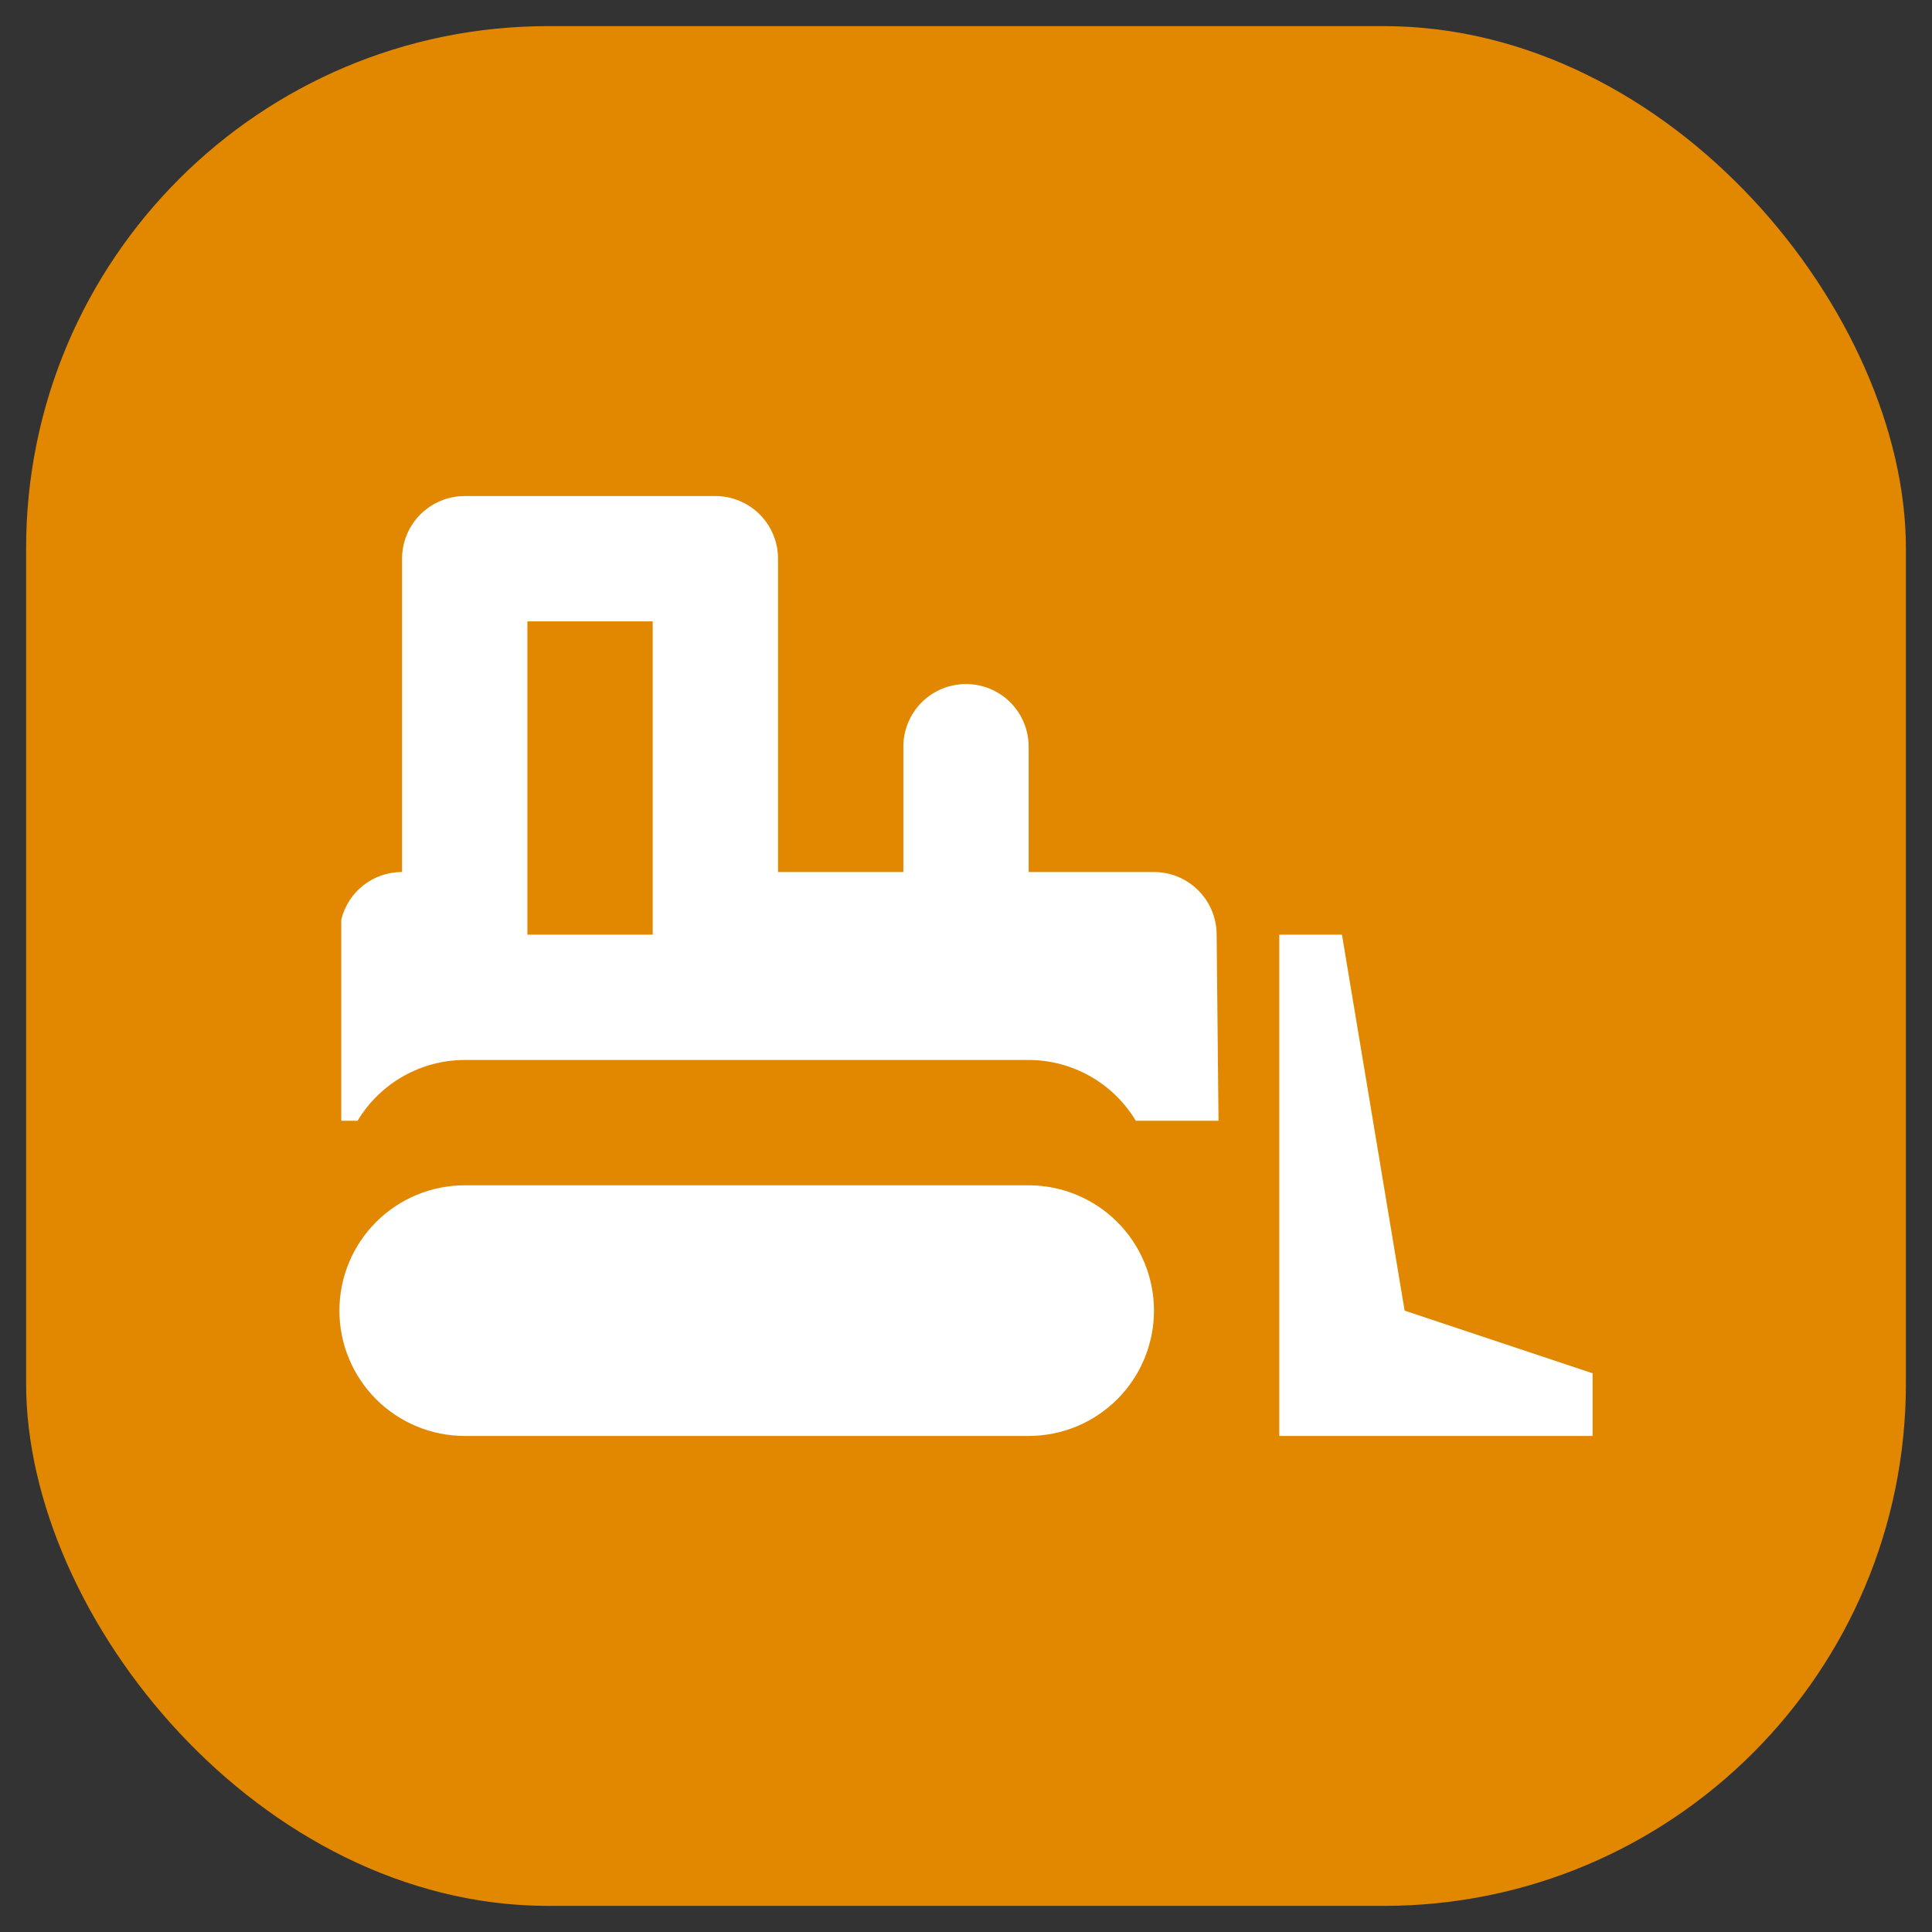 <svg width="37" height="37" viewBox="0 0 37 37" fill="none" xmlns="http://www.w3.org/2000/svg">
<rect x="0" y="0" width="37" height="37" fill="#333333" stroke="none"/>
<rect x="0.5" y="0.5" width="36" height="36" rx="10" fill="#E18700"/>
<path d="M8.9 9.5C8.582 9.5 8.277 9.626 8.051 9.851C7.826 10.076 7.7 10.382 7.7 10.7V16.7C7.148 16.7 6.668 17.072 6.536 17.612V21.464H6.848C7.28 20.744 8.06 20.3 8.9 20.3H19.7C20.54 20.3 21.32 20.744 21.752 21.464H23.336L23.3 17.9C23.3 17.582 23.174 17.276 22.948 17.052C22.724 16.826 22.418 16.7 22.1 16.7H19.7V14.3C19.7 13.982 19.574 13.677 19.349 13.451C19.123 13.226 18.818 13.1 18.5 13.1C18.182 13.1 17.877 13.226 17.651 13.451C17.426 13.677 17.3 13.982 17.3 14.3V16.7H14.9V10.7C14.9 10.382 14.774 10.076 14.549 9.851C14.323 9.626 14.018 9.5 13.7 9.5H8.9ZM10.1 11.9H12.5V17.9H10.1V11.9ZM24.5 17.9V27.5H30.5V26.3L26.9 25.1L25.7 17.9H24.5ZM8.9 22.7C8.263 22.7 7.653 22.953 7.203 23.403C6.753 23.853 6.5 24.463 6.5 25.1C6.5 25.736 6.753 26.347 7.203 26.797C7.653 27.247 8.263 27.5 8.9 27.5H19.7C20.337 27.5 20.947 27.247 21.397 26.797C21.847 26.347 22.1 25.736 22.1 25.1C22.1 24.463 21.847 23.853 21.397 23.403C20.947 22.953 20.337 22.7 19.7 22.7H8.9Z" fill="white"/>
</svg>
